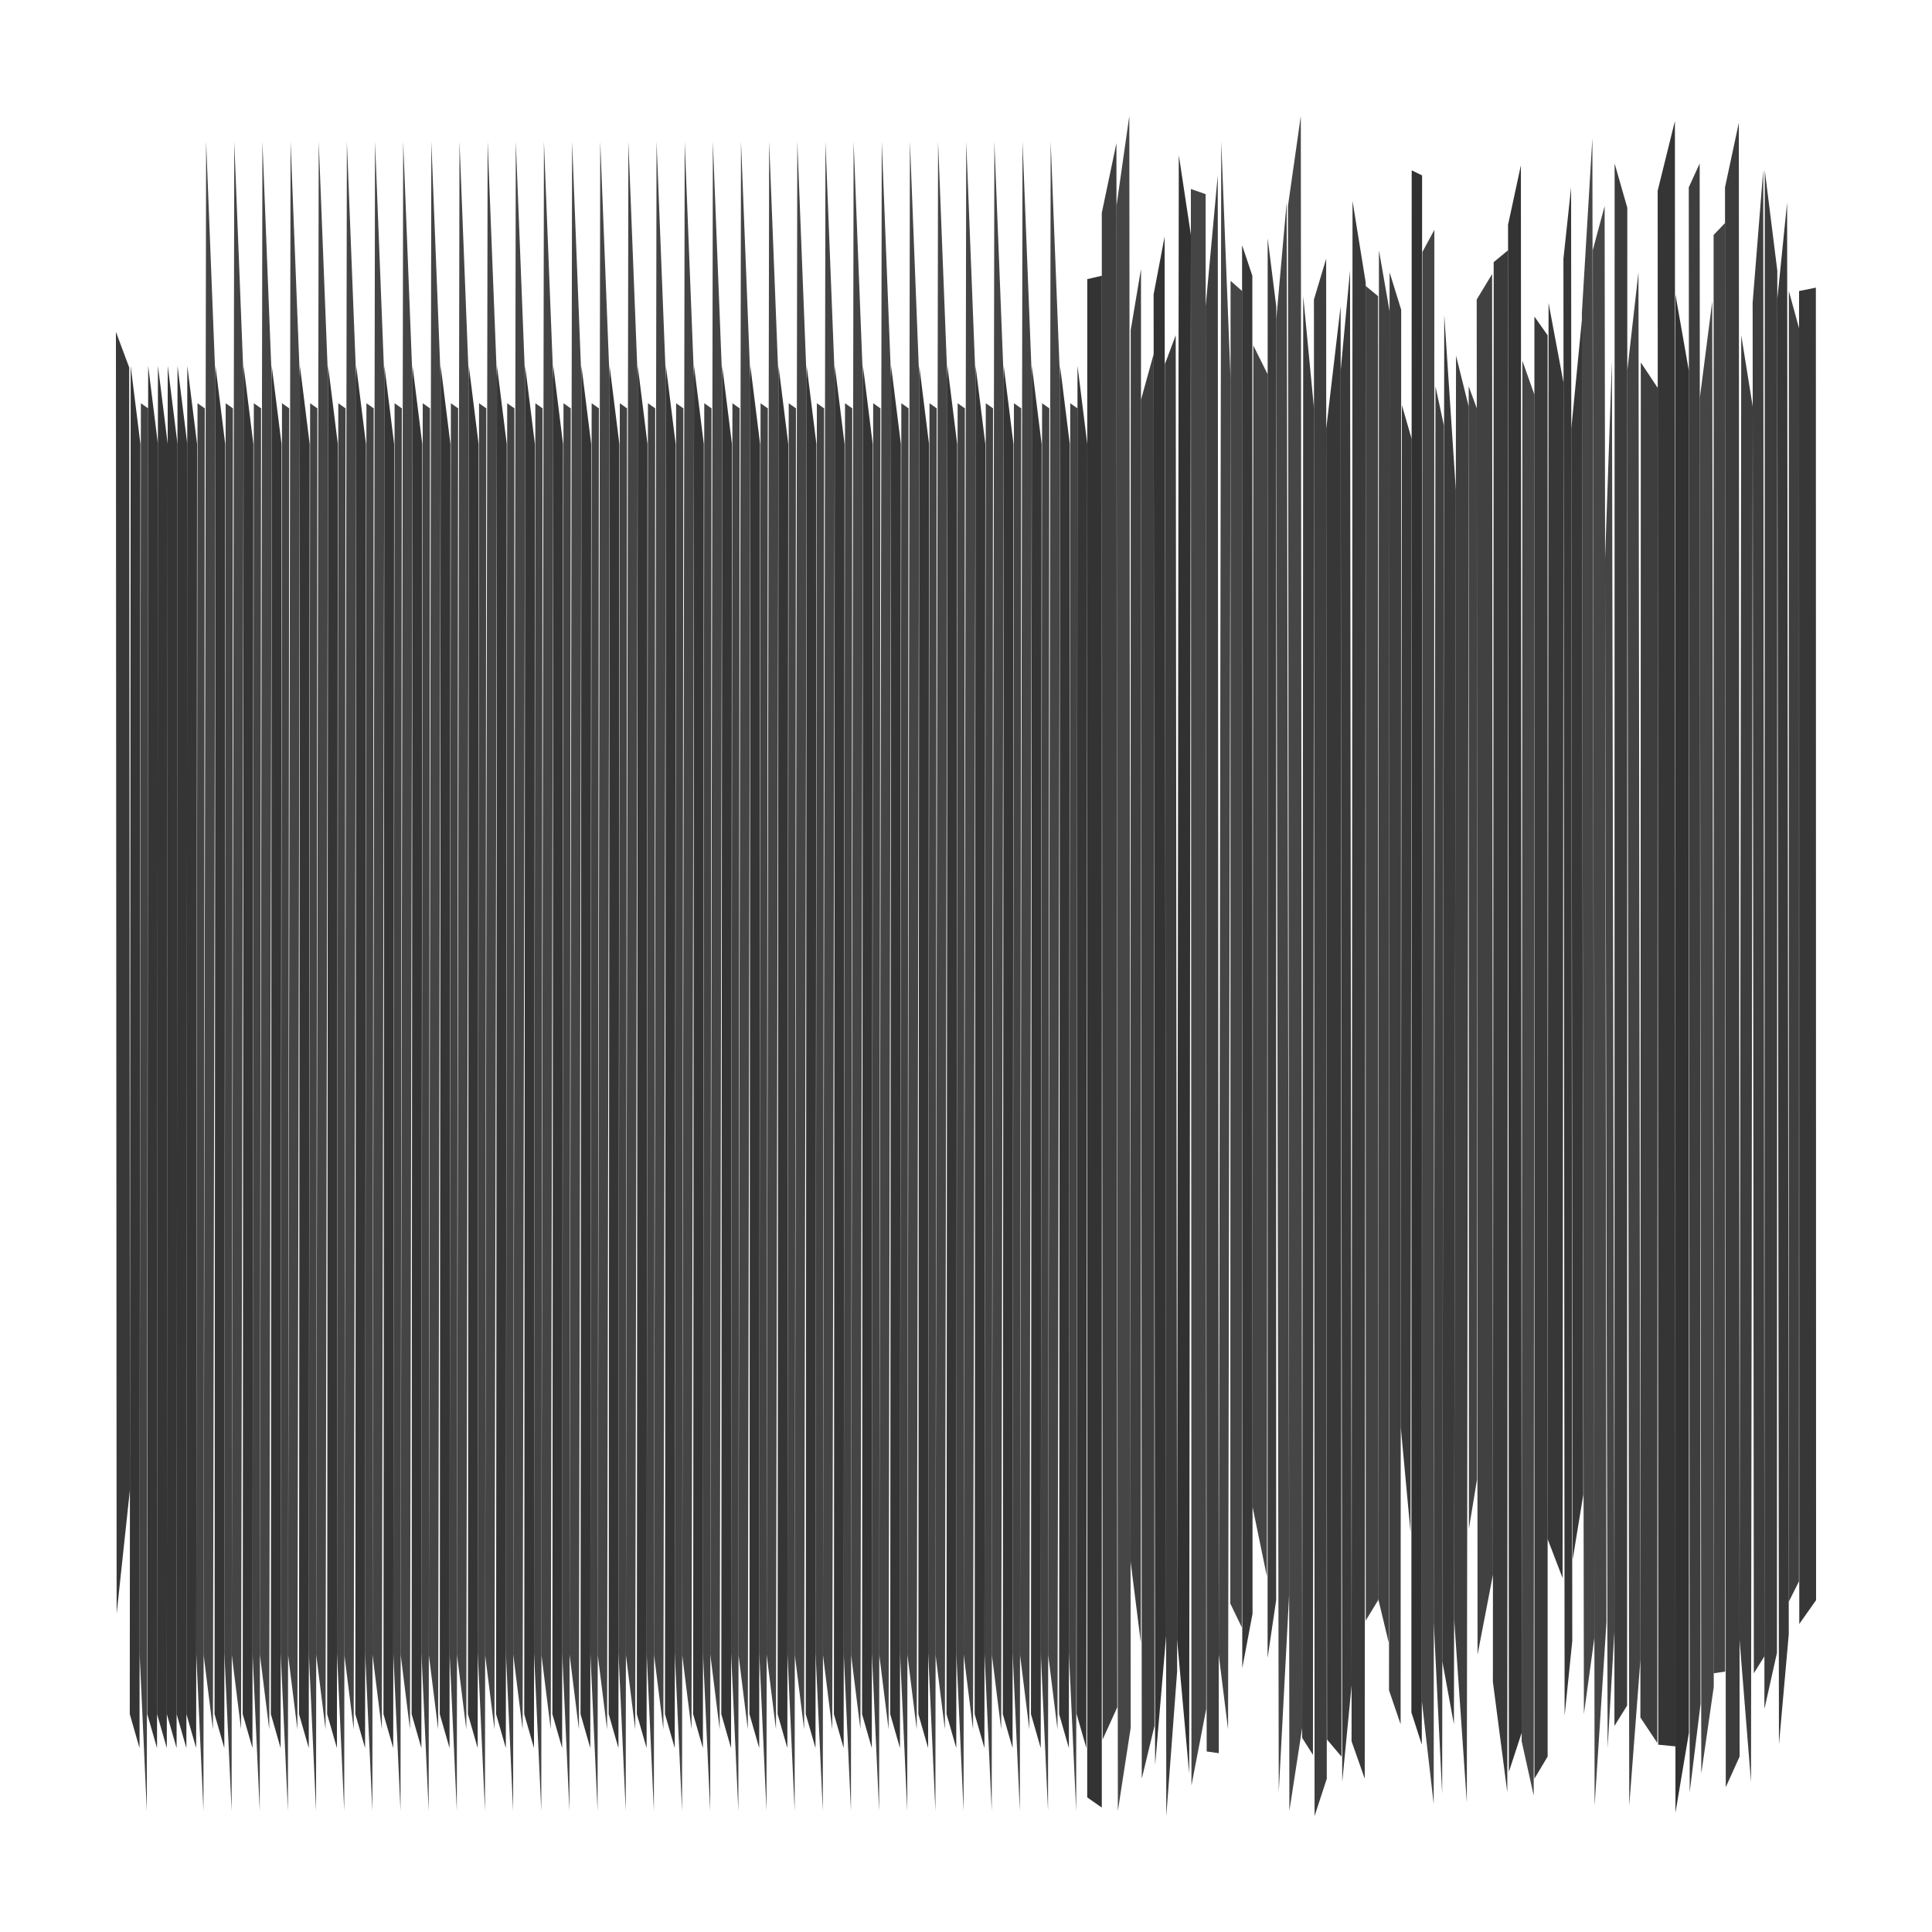 <svg viewBox="0 0 1000 1000" preserveAspectRatio="none" id="svg" xmlns="http://www.w3.org/2000/svg" width="1000" height="1000" style="width: 100%; height: 100%;"><filter id="f1" xlmns="http://www.w3.org/2000/svg"><feDropShadow in="SourceGraphic" stdDeviation="4" dy="6" dx="3"></feDropShadow></filter><filter id="f2" xlmns="http://www.w3.org/2000/svg"><feDropShadow in="SourceGraphic" stdDeviation="4" dy="6" dx="-3"></feDropShadow></filter><filter id="f3" xlmns="http://www.w3.org/2000/svg"><feDropShadow in="SourceGraphic" stdDeviation="2" dy="3" dx="0"></feDropShadow></filter><path d=" M 0 0 L 1001 0 L 1001 1001 L 0 1001 z" fill="#FFFFFF" stroke="none" opacity="1.0"></path><path d="M 60 171.76 L 66.886 190.24 L 67.254 771.04 L 60.368 835.28 Z" fill="#000000" opacity="0.882" filter="url(#f3)"></path><path d="M 67.636 189.36 L 72.687 229.84 L 72.22 904.8 L 67.169 887.2 Z" fill="#000000" opacity="0.887" filter="url(#f3)"></path><path d="M 72.928 208.72 L 76.675 211.36 L 75.995 937.36 L 72.248 855.52 Z" fill="#000000" opacity="0.857" filter="url(#f3)"></path><path d="M 76.69 189.36 L 81.74 229.84 L 81.273 904.8 L 76.222 887.2 Z" fill="#000000" opacity="0.887" filter="url(#f3)"></path><path d="M 81.755 189.36 L 86.805 229.84 L 86.338 904.8 L 81.287 887.2 Z" fill="#000000" opacity="0.887" filter="url(#f3)"></path><path d="M 86.82 189.36 L 91.87 229.84 L 91.403 904.8 L 86.352 887.2 Z" fill="#000000" opacity="0.887" filter="url(#f3)"></path><path d="M 91.884 189.36 L 96.935 229.84 L 96.468 904.8 L 91.417 887.2 Z" fill="#000000" opacity="0.887" filter="url(#f3)"></path><path d="M 96.949 189.36 L 102 229.84 L 101.533 904.8 L 96.482 887.2 Z" fill="#000000" opacity="0.887" filter="url(#f3)"></path><path d="M 102.241 208.72 L 105.988 211.36 L 105.308 937.36 L 101.561 855.52 Z" fill="#000000" opacity="0.857" filter="url(#f3)"></path><path d="M 106.683 73.2 L 111.521 196.4 L 110.218 895.12 L 105.379 856.4 Z" fill="#000000" opacity="0.852" filter="url(#f3)"></path><path d="M 111.521 189.36 L 116.572 229.84 L 116.104 904.8 L 111.053 887.2 Z" fill="#000000" opacity="0.887" filter="url(#f3)"></path><path d="M 116.813 208.72 L 120.56 211.36 L 119.88 937.36 L 116.133 855.52 Z" fill="#000000" opacity="0.857" filter="url(#f3)"></path><path d="M 121.254 73.2 L 126.092 196.4 L 124.789 895.12 L 119.951 856.4 Z" fill="#000000" opacity="0.852" filter="url(#f3)"></path><path d="M 126.092 189.36 L 131.143 229.84 L 130.676 904.8 L 125.625 887.2 Z" fill="#000000" opacity="0.887" filter="url(#f3)"></path><path d="M 131.384 208.72 L 135.131 211.36 L 134.451 937.36 L 130.704 855.52 Z" fill="#000000" opacity="0.857" filter="url(#f3)"></path><path d="M 135.826 73.2 L 140.664 196.4 L 139.361 895.12 L 134.522 856.4 Z" fill="#000000" opacity="0.852" filter="url(#f3)"></path><path d="M 140.664 189.36 L 145.715 229.84 L 145.247 904.8 L 140.196 887.2 Z" fill="#000000" opacity="0.887" filter="url(#f3)"></path><path d="M 145.956 208.72 L 149.703 211.36 L 149.023 937.36 L 145.276 855.52 Z" fill="#000000" opacity="0.857" filter="url(#f3)"></path><path d="M 150.397 73.2 L 155.235 196.4 L 153.932 895.12 L 149.094 856.4 Z" fill="#000000" opacity="0.852" filter="url(#f3)"></path><path d="M 155.235 189.36 L 160.286 229.84 L 159.819 904.8 L 154.768 887.2 Z" fill="#000000" opacity="0.887" filter="url(#f3)"></path><path d="M 160.527 208.72 L 164.274 211.36 L 163.594 937.36 L 159.847 855.52 Z" fill="#000000" opacity="0.857" filter="url(#f3)"></path><path d="M 164.969 73.2 L 169.807 196.4 L 168.504 895.12 L 163.665 856.4 Z" fill="#000000" opacity="0.852" filter="url(#f3)"></path><path d="M 169.807 189.36 L 174.858 229.84 L 174.39 904.8 L 169.339 887.2 Z" fill="#000000" opacity="0.887" filter="url(#f3)"></path><path d="M 175.099 208.72 L 178.846 211.36 L 178.166 937.36 L 174.419 855.52 Z" fill="#000000" opacity="0.857" filter="url(#f3)"></path><path d="M 179.54 73.2 L 184.378 196.4 L 183.075 895.12 L 178.237 856.4 Z" fill="#000000" opacity="0.852" filter="url(#f3)"></path><path d="M 184.378 189.36 L 189.429 229.84 L 188.962 904.8 L 183.911 887.2 Z" fill="#000000" opacity="0.887" filter="url(#f3)"></path><path d="M 189.67 208.72 L 193.417 211.36 L 192.737 937.36 L 188.99 855.52 Z" fill="#000000" opacity="0.857" filter="url(#f3)"></path><path d="M 194.112 73.2 L 198.95 196.4 L 197.647 895.12 L 192.808 856.4 Z" fill="#000000" opacity="0.852" filter="url(#f3)"></path><path d="M 198.95 189.36 L 204.001 229.84 L 203.533 904.8 L 198.482 887.2 Z" fill="#000000" opacity="0.887" filter="url(#f3)"></path><path d="M 204.242 208.72 L 207.989 211.36 L 207.309 937.36 L 203.562 855.52 Z" fill="#000000" opacity="0.857" filter="url(#f3)"></path><path d="M 208.683 73.2 L 213.521 196.4 L 212.218 895.12 L 207.38 856.4 Z" fill="#000000" opacity="0.852" filter="url(#f3)"></path><path d="M 213.521 189.36 L 218.572 229.84 L 218.105 904.8 L 213.054 887.2 Z" fill="#000000" opacity="0.887" filter="url(#f3)"></path><path d="M 218.813 208.72 L 222.56 211.36 L 221.88 937.36 L 218.133 855.52 Z" fill="#000000" opacity="0.857" filter="url(#f3)"></path><path d="M 223.255 73.2 L 228.093 196.4 L 226.79 895.12 L 221.951 856.4 Z" fill="#000000" opacity="0.852" filter="url(#f3)"></path><path d="M 228.093 189.36 L 233.144 229.84 L 232.676 904.8 L 227.625 887.2 Z" fill="#000000" opacity="0.887" filter="url(#f3)"></path><path d="M 233.385 208.72 L 237.132 211.36 L 236.452 937.36 L 232.705 855.52 Z" fill="#000000" opacity="0.857" filter="url(#f3)"></path><path d="M 237.826 73.2 L 242.664 196.4 L 241.361 895.12 L 236.523 856.4 Z" fill="#000000" opacity="0.852" filter="url(#f3)"></path><path d="M 242.664 189.36 L 247.715 229.84 L 247.248 904.8 L 242.197 887.2 Z" fill="#000000" opacity="0.887" filter="url(#f3)"></path><path d="M 247.956 208.72 L 251.704 211.36 L 251.023 937.36 L 247.276 855.52 Z" fill="#000000" opacity="0.857" filter="url(#f3)"></path><path d="M 252.398 73.2 L 257.236 196.4 L 255.933 895.12 L 251.094 856.4 Z" fill="#000000" opacity="0.852" filter="url(#f3)"></path><path d="M 257.236 189.36 L 262.287 229.84 L 261.819 904.8 L 256.768 887.2 Z" fill="#000000" opacity="0.887" filter="url(#f3)"></path><path d="M 262.528 208.72 L 266.275 211.36 L 265.595 937.36 L 261.848 855.52 Z" fill="#000000" opacity="0.857" filter="url(#f3)"></path><path d="M 266.969 73.2 L 271.808 196.4 L 270.504 895.12 L 265.666 856.4 Z" fill="#000000" opacity="0.852" filter="url(#f3)"></path><path d="M 271.808 189.36 L 276.858 229.84 L 276.391 904.8 L 271.34 887.2 Z" fill="#000000" opacity="0.887" filter="url(#f3)"></path><path d="M 277.099 208.72 L 280.847 211.36 L 280.166 937.36 L 276.419 855.52 Z" fill="#000000" opacity="0.857" filter="url(#f3)"></path><path d="M 281.541 73.2 L 286.379 196.4 L 285.076 895.12 L 280.237 856.4 Z" fill="#000000" opacity="0.852" filter="url(#f3)"></path><path d="M 286.379 189.36 L 291.43 229.84 L 290.962 904.8 L 285.911 887.2 Z" fill="#000000" opacity="0.887" filter="url(#f3)"></path><path d="M 291.671 208.72 L 295.418 211.36 L 294.738 937.36 L 290.991 855.52 Z" fill="#000000" opacity="0.857" filter="url(#f3)"></path><path d="M 296.112 73.2 L 300.951 196.4 L 299.647 895.12 L 294.809 856.4 Z" fill="#000000" opacity="0.852" filter="url(#f3)"></path><path d="M 300.951 189.36 L 306.001 229.84 L 305.534 904.8 L 300.483 887.2 Z" fill="#000000" opacity="0.887" filter="url(#f3)"></path><path d="M 306.242 208.72 L 309.99 211.36 L 309.309 937.36 L 305.562 855.52 Z" fill="#000000" opacity="0.857" filter="url(#f3)"></path><path d="M 310.684 73.2 L 315.522 196.4 L 314.219 895.12 L 309.38 856.4 Z" fill="#000000" opacity="0.852" filter="url(#f3)"></path><path d="M 315.522 189.36 L 320.573 229.84 L 320.105 904.8 L 315.054 887.2 Z" fill="#000000" opacity="0.887" filter="url(#f3)"></path><path d="M 320.814 208.72 L 324.561 211.36 L 323.881 937.36 L 320.134 855.52 Z" fill="#000000" opacity="0.857" filter="url(#f3)"></path><path d="M 325.255 73.2 L 330.094 196.4 L 328.79 895.12 L 323.952 856.4 Z" fill="#000000" opacity="0.852" filter="url(#f3)"></path><path d="M 330.094 189.36 L 335.144 229.84 L 334.677 904.8 L 329.626 887.2 Z" fill="#000000" opacity="0.887" filter="url(#f3)"></path><path d="M 335.385 208.72 L 339.133 211.36 L 338.452 937.36 L 334.705 855.52 Z" fill="#000000" opacity="0.857" filter="url(#f3)"></path><path d="M 339.827 73.2 L 344.665 196.4 L 343.362 895.12 L 338.523 856.4 Z" fill="#000000" opacity="0.852" filter="url(#f3)"></path><path d="M 344.665 189.36 L 349.716 229.84 L 349.248 904.8 L 344.198 887.2 Z" fill="#000000" opacity="0.887" filter="url(#f3)"></path><path d="M 349.957 208.72 L 353.704 211.36 L 353.024 937.36 L 349.277 855.52 Z" fill="#000000" opacity="0.857" filter="url(#f3)"></path><path d="M 354.398 73.2 L 359.237 196.4 L 357.933 895.12 L 353.095 856.4 Z" fill="#000000" opacity="0.852" filter="url(#f3)"></path><path d="M 359.237 189.36 L 364.287 229.84 L 363.82 904.8 L 358.769 887.2 Z" fill="#000000" opacity="0.887" filter="url(#f3)"></path><path d="M 364.528 208.72 L 368.276 211.36 L 367.596 937.36 L 363.848 855.52 Z" fill="#000000" opacity="0.857" filter="url(#f3)"></path><path d="M 368.97 73.2 L 373.808 196.4 L 372.505 895.12 L 367.666 856.4 Z" fill="#000000" opacity="0.852" filter="url(#f3)"></path><path d="M 373.808 189.36 L 378.859 229.84 L 378.391 904.8 L 373.341 887.2 Z" fill="#000000" opacity="0.887" filter="url(#f3)"></path><path d="M 379.1 208.72 L 382.847 211.36 L 382.167 937.36 L 378.42 855.52 Z" fill="#000000" opacity="0.857" filter="url(#f3)"></path><path d="M 383.541 73.2 L 388.38 196.4 L 387.076 895.12 L 382.238 856.4 Z" fill="#000000" opacity="0.852" filter="url(#f3)"></path><path d="M 388.38 189.36 L 393.43 229.84 L 392.963 904.8 L 387.912 887.2 Z" fill="#000000" opacity="0.887" filter="url(#f3)"></path><path d="M 393.671 208.72 L 397.419 211.36 L 396.739 937.36 L 392.991 855.52 Z" fill="#000000" opacity="0.857" filter="url(#f3)"></path><path d="M 398.113 73.2 L 402.951 196.4 L 401.648 895.12 L 396.809 856.4 Z" fill="#000000" opacity="0.852" filter="url(#f3)"></path><path d="M 402.951 189.36 L 408.002 229.84 L 407.534 904.8 L 402.484 887.2 Z" fill="#000000" opacity="0.887" filter="url(#f3)"></path><path d="M 408.243 208.72 L 411.99 211.36 L 411.31 937.36 L 407.563 855.52 Z" fill="#000000" opacity="0.857" filter="url(#f3)"></path><path d="M 412.684 73.2 L 417.523 196.4 L 416.219 895.12 L 411.381 856.4 Z" fill="#000000" opacity="0.852" filter="url(#f3)"></path><path d="M 417.523 189.36 L 422.573 229.84 L 422.106 904.8 L 417.055 887.2 Z" fill="#000000" opacity="0.887" filter="url(#f3)"></path><path d="M 422.814 208.72 L 426.562 211.36 L 425.882 937.36 L 422.134 855.52 Z" fill="#000000" opacity="0.857" filter="url(#f3)"></path><path d="M 427.256 73.2 L 432.094 196.4 L 430.791 895.12 L 425.952 856.4 Z" fill="#000000" opacity="0.852" filter="url(#f3)"></path><path d="M 432.094 189.36 L 437.145 229.84 L 436.677 904.8 L 431.627 887.2 Z" fill="#000000" opacity="0.887" filter="url(#f3)"></path><path d="M 437.386 208.72 L 441.133 211.36 L 440.453 937.36 L 436.706 855.52 Z" fill="#000000" opacity="0.857" filter="url(#f3)"></path><path d="M 441.827 73.2 L 446.666 196.4 L 445.362 895.12 L 440.524 856.4 Z" fill="#000000" opacity="0.852" filter="url(#f3)"></path><path d="M 446.666 189.36 L 451.716 229.84 L 451.249 904.8 L 446.198 887.2 Z" fill="#000000" opacity="0.887" filter="url(#f3)"></path><path d="M 451.957 208.72 L 455.705 211.36 L 455.025 937.36 L 451.277 855.52 Z" fill="#000000" opacity="0.857" filter="url(#f3)"></path><path d="M 456.399 73.2 L 461.237 196.4 L 459.934 895.12 L 455.095 856.4 Z" fill="#000000" opacity="0.852" filter="url(#f3)"></path><path d="M 461.237 189.36 L 466.288 229.84 L 465.82 904.8 L 460.77 887.2 Z" fill="#000000" opacity="0.887" filter="url(#f3)"></path><path d="M 466.529 208.72 L 470.276 211.36 L 469.596 937.36 L 465.849 855.52 Z" fill="#000000" opacity="0.857" filter="url(#f3)"></path><path d="M 470.97 73.2 L 475.809 196.4 L 474.505 895.12 L 469.667 856.4 Z" fill="#000000" opacity="0.852" filter="url(#f3)"></path><path d="M 475.809 189.36 L 480.859 229.84 L 480.392 904.8 L 475.341 887.2 Z" fill="#000000" opacity="0.887" filter="url(#f3)"></path><path d="M 481.1 208.72 L 484.848 211.36 L 484.168 937.36 L 480.42 855.52 Z" fill="#000000" opacity="0.857" filter="url(#f3)"></path><path d="M 485.542 73.2 L 490.38 196.4 L 489.077 895.12 L 484.238 856.4 Z" fill="#000000" opacity="0.852" filter="url(#f3)"></path><path d="M 490.38 189.36 L 495.431 229.84 L 494.963 904.8 L 489.913 887.2 Z" fill="#000000" opacity="0.887" filter="url(#f3)"></path><path d="M 495.672 208.72 L 499.419 211.36 L 498.739 937.36 L 494.992 855.52 Z" fill="#000000" opacity="0.857" filter="url(#f3)"></path><path d="M 500.113 73.2 L 504.952 196.4 L 503.648 895.12 L 498.81 856.4 Z" fill="#000000" opacity="0.852" filter="url(#f3)"></path><path d="M 504.952 189.36 L 510.002 229.84 L 509.535 904.8 L 504.484 887.2 Z" fill="#000000" opacity="0.887" filter="url(#f3)"></path><path d="M 510.243 208.72 L 513.991 211.36 L 513.311 937.36 L 509.563 855.52 Z" fill="#000000" opacity="0.857" filter="url(#f3)"></path><path d="M 514.685 73.2 L 519.523 196.4 L 518.22 895.12 L 513.381 856.4 Z" fill="#000000" opacity="0.852" filter="url(#f3)"></path><path d="M 519.523 189.36 L 524.574 229.84 L 524.106 904.8 L 519.056 887.2 Z" fill="#000000" opacity="0.887" filter="url(#f3)"></path><path d="M 524.815 208.72 L 528.562 211.36 L 527.882 937.36 L 524.135 855.52 Z" fill="#000000" opacity="0.857" filter="url(#f3)"></path><path d="M 529.256 73.2 L 534.095 196.4 L 532.791 895.12 L 527.953 856.4 Z" fill="#000000" opacity="0.852" filter="url(#f3)"></path><path d="M 534.095 189.36 L 539.145 229.84 L 538.678 904.8 L 533.627 887.2 Z" fill="#000000" opacity="0.887" filter="url(#f3)"></path><path d="M 539.386 208.72 L 543.134 211.36 L 542.454 937.36 L 538.706 855.52 Z" fill="#000000" opacity="0.857" filter="url(#f3)"></path><path d="M 543.828 73.2 L 548.666 196.4 L 547.363 895.12 L 542.524 856.4 Z" fill="#000000" opacity="0.852" filter="url(#f3)"></path><path d="M 548.666 189.36 L 553.717 229.84 L 553.249 904.8 L 548.199 887.2 Z" fill="#000000" opacity="0.887" filter="url(#f3)"></path><path d="M 553.958 208.72 L 557.705 211.36 L 557.025 937.36 L 553.278 855.52 Z" fill="#000000" opacity="0.857" filter="url(#f3)"></path><path d="M 557.719 189.36 L 562.77 229.84 L 562.303 904.8 L 557.252 887.2 Z" fill="#000000" opacity="0.887" filter="url(#f3)"></path><path d="M 562.77 144.48 L 570.314 142.72 L 570.286 935.6 L 562.742 930.32 Z" fill="#000000" opacity="0.891" filter="url(#f3)"></path><path d="M 570.286 110.16 L 577.866 74.08 L 578.291 883.68 L 570.711 900.4 Z" fill="#000000" opacity="0.866" filter="url(#f3)"></path><path d="M 577.88 106.64 L 584.532 60 L 585.254 894.24 L 578.603 937.36 Z" fill="#000000" opacity="0.851" filter="url(#f3)"></path><path d="M 585.254 170.88 L 590.581 139.2 L 590.496 850.24 L 585.169 808 Z" fill="#000000" opacity="0.867" filter="url(#f3)"></path><path d="M 590.567 206.96 L 597.148 183.2 L 597.559 893.36 L 590.978 920.64 Z" fill="#000000" opacity="0.865" filter="url(#f3)"></path><path d="M 597.106 152.4 L 602.801 122.48 L 603.58 846.72 L 597.885 913.6 Z" fill="#000000" opacity="0.893" filter="url(#f3)"></path><path d="M 602.943 188.48 L 608.553 173.52 L 609.276 865.2 L 603.665 940 Z" fill="#000000" opacity="0.873" filter="url(#f3)"></path><path d="M 610.14 80.24 L 616.409 121.6 L 615.517 918 L 609.247 848.48 Z" fill="#000000" opacity="0.898" filter="url(#f3)"></path><path d="M 616.395 97.84 L 624.031 100.48 L 624.329 884.56 L 616.692 924.16 Z" fill="#000000" opacity="0.853" filter="url(#f3)"></path><path d="M 624.046 158.56 L 630.308 90.8 L 630.846 907.44 L 624.584 906.56 Z" fill="#000000" opacity="0.87" filter="url(#f3)"></path><path d="M 632.107 73.2 L 636.945 196.4 L 635.642 895.12 L 630.804 856.4 Z" fill="#000000" opacity="0.852" filter="url(#f3)"></path><path d="M 636.945 145.36 L 642.91 150.64 L 642.768 842.32 L 636.804 830 Z" fill="#000000" opacity="0.853" filter="url(#f3)"></path><path d="M 642.896 126.88 L 648.209 142.72 L 648.308 835.28 L 642.995 863.44 Z" fill="#000000" opacity="0.885" filter="url(#f3)"></path><path d="M 648.704 178.8 L 656.15 193.76 L 655.739 815.92 L 648.294 779.84 Z" fill="#000000" opacity="0.852" filter="url(#f3)"></path><path d="M 656.15 123.36 L 660.577 158.56 L 660.535 828.24 L 656.107 858.16 Z" fill="#000000" opacity="0.872" filter="url(#f3)"></path><path d="M 660.563 165.6 L 665.968 104.88 L 667.285 824.72 L 661.88 927.68 Z" fill="#000000" opacity="0.852" filter="url(#f3)"></path><path d="M 666.648 106.64 L 673.3 60 L 674.022 894.24 L 667.37 937.36 Z" fill="#000000" opacity="0.851" filter="url(#f3)"></path><path d="M 674.546 153.28 L 680.121 211.36 L 679.583 908.32 L 674.008 899.52 Z" fill="#000000" opacity="0.872" filter="url(#f3)"></path><path d="M 680.093 155.04 L 686.419 133.92 L 686.745 920.64 L 680.419 940 Z" fill="#000000" opacity="0.869" filter="url(#f3)"></path><path d="M 686.447 221.92 L 693.9 158.56 L 694.339 909.2 L 686.886 900.4 Z" fill="#000000" opacity="0.884" filter="url(#f3)"></path><path d="M 693.914 192 L 698.773 140.08 L 699.595 872.24 L 694.735 922.4 Z" fill="#000000" opacity="0.878" filter="url(#f3)"></path><path d="M 700.062 104 L 706.884 146.24 L 706.388 920.64 L 699.567 901.28 Z" fill="#000000" opacity="0.877" filter="url(#f3)"></path><path d="M 706.87 148 L 713.274 153.28 L 713.316 828.24 L 706.913 838.8 Z" fill="#000000" opacity="0.856" filter="url(#f3)"></path><path d="M 713.741 129.52 L 719.253 161.2 L 718.813 850.24 L 713.302 827.36 Z" fill="#000000" opacity="0.86" filter="url(#f3)"></path><path d="M 719.253 140.96 L 725.253 160.32 L 724.955 892.48 L 718.955 874.88 Z" fill="#000000" opacity="0.87" filter="url(#f3)"></path><path d="M 725.593 209.6 L 730.672 227.2 L 730.091 793.04 L 725.012 738.48 Z" fill="#000000" opacity="0.878" filter="url(#f3)"></path><path d="M 730.686 88.16 L 736.07 90.8 L 735.914 903.04 L 730.53 886.32 Z" fill="#000000" opacity="0.897" filter="url(#f3)"></path><path d="M 736.254 130.4 L 742.424 118.96 L 742.084 933.84 L 735.914 880.16 Z" fill="#000000" opacity="0.855" filter="url(#f3)"></path><path d="M 742.991 199.92 L 747.34 220.16 L 746.462 928.56 L 742.112 839.68 Z" fill="#000000" opacity="0.866" filter="url(#f3)"></path><path d="M 747.539 162.96 L 753.539 253.6 L 752.547 892.48 L 746.547 859.92 Z" fill="#000000" opacity="0.878" filter="url(#f3)"></path><path d="M 753.638 184.08 L 760.204 210.48 L 759.227 932.96 L 752.66 837.92 Z" fill="#000000" opacity="0.866" filter="url(#f3)"></path><path d="M 760.19 199.92 L 764.384 211.36 L 764.497 765.76 L 760.304 791.28 Z" fill="#000000" opacity="0.857" filter="url(#f3)"></path><path d="M 764.341 155.04 L 772.318 141.84 L 772.757 815.04 L 764.781 856.4 Z" fill="#000000" opacity="0.862" filter="url(#f3)"></path><path d="M 773.125 135.68 L 780.585 129.52 L 780.174 927.68 L 772.715 870.48 Z" fill="#000000" opacity="0.878" filter="url(#f3)"></path><path d="M 780.571 116.32 L 787.215 85.52 L 787.626 896.88 L 780.981 917.12 Z" fill="#000000" opacity="0.891" filter="url(#f3)"></path><path d="M 787.98 186.72 L 794.221 204.32 L 793.853 929.44 L 787.612 901.28 Z" fill="#000000" opacity="0.851" filter="url(#f3)"></path><path d="M 794.207 163.84 L 801.036 173.52 L 801.05 909.2 L 794.221 920.64 Z" fill="#000000" opacity="0.877" filter="url(#f3)"></path><path d="M 801.532 156.8 L 809.289 198.16 L 808.793 816.8 L 801.036 796.56 Z" fill="#000000" opacity="0.883" filter="url(#f3)"></path><path d="M 809.232 133.92 L 813.199 96.96 L 813.808 849.36 L 809.841 888.08 Z" fill="#000000" opacity="0.883" filter="url(#f3)"></path><path d="M 813.298 221.92 L 818.788 165.6 L 819.511 773.68 L 814.021 807.12 Z" fill="#000000" opacity="0.884" filter="url(#f3)"></path><path d="M 818.774 162.08 L 824.214 71.44 L 825.263 847.6 L 819.822 887.2 Z" fill="#000000" opacity="0.851" filter="url(#f3)"></path><path d="M 824.413 129.52 L 830.554 106.64 L 831.504 839.68 L 825.362 934.72 Z" fill="#000000" opacity="0.85" filter="url(#f3)"></path><path d="M 830.781 289.68 L 834.323 186.72 L 835.641 844.08 L 832.099 904.8 Z" fill="#000000" opacity="0.852" filter="url(#f3)"></path><path d="M 835.726 84.64 L 842.285 107.52 L 842.186 882.8 L 835.626 893.36 Z" fill="#000000" opacity="0.874" filter="url(#f3)"></path><path d="M 842.271 192 L 848.059 140.96 L 849.079 859.04 L 843.291 934.72 Z" fill="#000000" opacity="0.858" filter="url(#f3)"></path><path d="M 849.277 187.6 L 858.047 200.8 L 857.834 902.16 L 849.064 888.96 Z" fill="#000000" opacity="0.87" filter="url(#f3)"></path><path d="M 858.004 98.72 L 866.93 62.64 L 867.213 903.92 L 858.288 903.04 Z" fill="#000000" opacity="0.889" filter="url(#f3)"></path><path d="M 867.199 152.4 L 874.17 192 L 874.184 896.88 L 867.213 938.24 Z" fill="#000000" opacity="0.897" filter="url(#f3)"></path><path d="M 874.113 96.96 L 879.745 84.64 L 880.212 881.92 L 874.581 927.68 Z" fill="#000000" opacity="0.868" filter="url(#f3)"></path><path d="M 879.815 206.08 L 886.269 155.92 L 887.034 873.12 L 880.581 918 Z" fill="#000000" opacity="0.851" filter="url(#f3)"></path><path d="M 886.963 121.6 L 892.878 115.44 L 892.935 865.2 L 887.02 866.08 Z" fill="#000000" opacity="0.859" filter="url(#f3)"></path><path d="M 892.864 96.96 L 900.019 63.52 L 900.415 909.2 L 893.261 925.04 Z" fill="#000000" opacity="0.875" filter="url(#f3)"></path><path d="M 901.265 173.52 L 907.216 210.48 L 906.323 922.4 L 900.373 848.48 Z" fill="#000000" opacity="0.87" filter="url(#f3)"></path><path d="M 907.159 156.8 L 912.649 88.16 L 913.273 857.28 L 907.783 866.08 Z" fill="#000000" opacity="0.869" filter="url(#f3)"></path><path d="M 913.443 88.16 L 919.931 140.08 L 919.747 855.52 L 913.258 884.56 Z" fill="#000000" opacity="0.875" filter="url(#f3)"></path><path d="M 919.917 155.04 L 925.003 104.88 L 925.868 845.84 L 920.781 903.04 Z" fill="#000000" opacity="0.882" filter="url(#f3)"></path><path d="M 925.91 150.64 L 931.202 170 L 931.131 818.56 L 925.839 829.12 Z" fill="#000000" opacity="0.864" filter="url(#f3)"></path><path d="M 931.188 150.64 L 939.887 148.88 L 940 828.24 L 931.301 840.56 Z" fill="#000000" opacity="0.884" filter="url(#f3)"></path></svg>